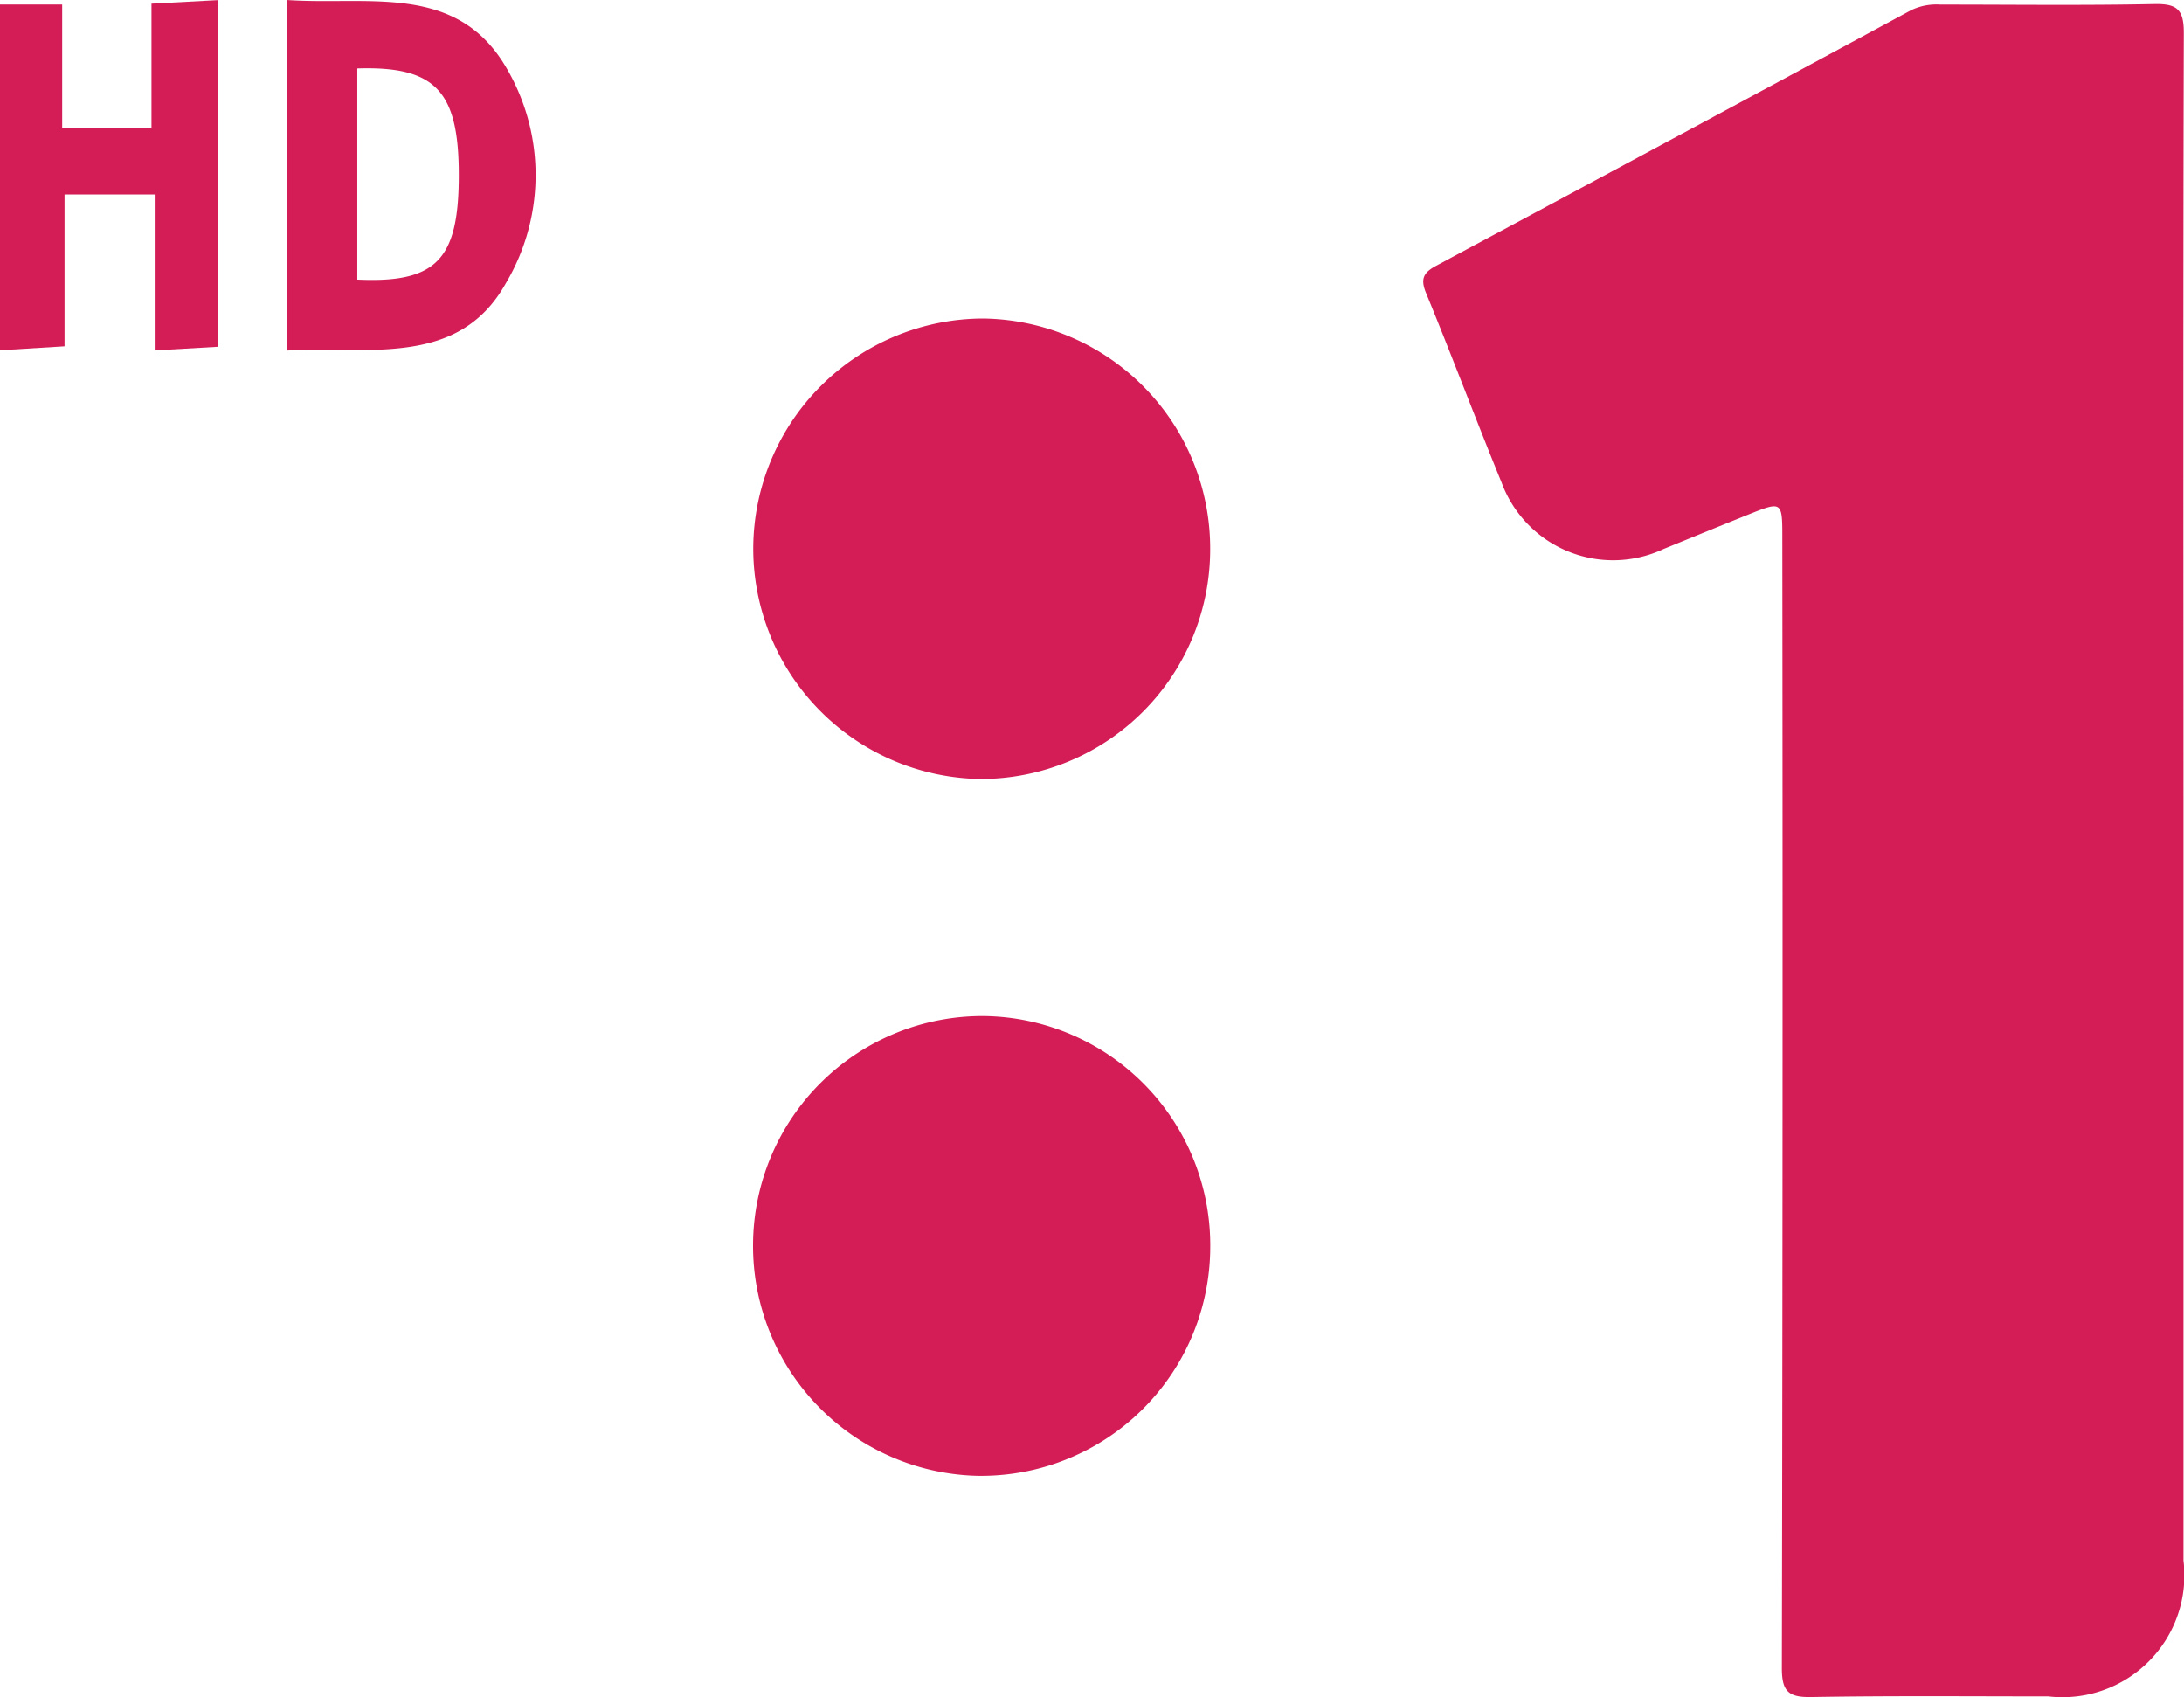 <svg xmlns="http://www.w3.org/2000/svg" width="33.161" height="25.76" viewBox="0 0 33.161 25.76"><g transform="translate(0 0)"><g transform="translate(11.437 0.06)"><path d="M-683.259-213.746q0,5.739,0,11.478a1.851,1.851,0,0,1-2.052,2.064c-1.2,0-2.4-.011-3.6.01-.35.006-.447-.089-.446-.444q.017-8.57.007-17.14c0-.571,0-.572-.526-.361-.426.171-.851.345-1.276.518a1.805,1.805,0,0,1-2.46-1.007c-.391-.955-.754-1.922-1.147-2.877-.09-.218-.039-.312.155-.416q3.607-1.932,7.207-3.877a.886.886,0,0,1,.443-.086c1.084,0,2.168.014,3.252-.008.346-.007.449.082.448.44C-683.265-221.551-683.26-217.649-683.259-213.746Z" transform="translate(704.975 225.894)" fill="#d41d57"/><path d="M-741.623-149.913a3.48,3.48,0,0,1,3.433,3.525,3.479,3.479,0,0,1-3.542,3.454,3.491,3.491,0,0,1-3.4-3.524A3.484,3.484,0,0,1-741.623-149.913Z" transform="translate(745.129 165.276)" fill="#d41d57"/><path d="M-738.19-198.762a3.486,3.486,0,0,1-3.487,3.474,3.5,3.5,0,0,1-3.451-3.514,3.5,3.5,0,0,1,3.49-3.476A3.491,3.491,0,0,1-738.19-198.762Z" transform="translate(745.128 207.053)" fill="#d41d57"/></g><g transform="translate(0 0)"><path d="M-1129.077-1457.725c1.2.084,2.5-.247,3.266.923a3.209,3.209,0,0,1,.059,3.374c-.714,1.28-2.07.962-3.325,1.024Zm1.068,1.039v3.205c1.194.056,1.533-.3,1.541-1.543C-1126.46-1456.333-1126.806-1456.724-1128.009-1456.686Z" transform="translate(1133.434 1457.725)" fill="#d41d57"/><path d="M-1152.01-1455.77v-1.892l1.007-.054v5.262l-.958.055v-2.367h-1.369v2.305l-.98.06v-5.248h.944v1.879Z" transform="translate(1154.31 1457.718)" fill="#d41d57"/></g></g></svg>